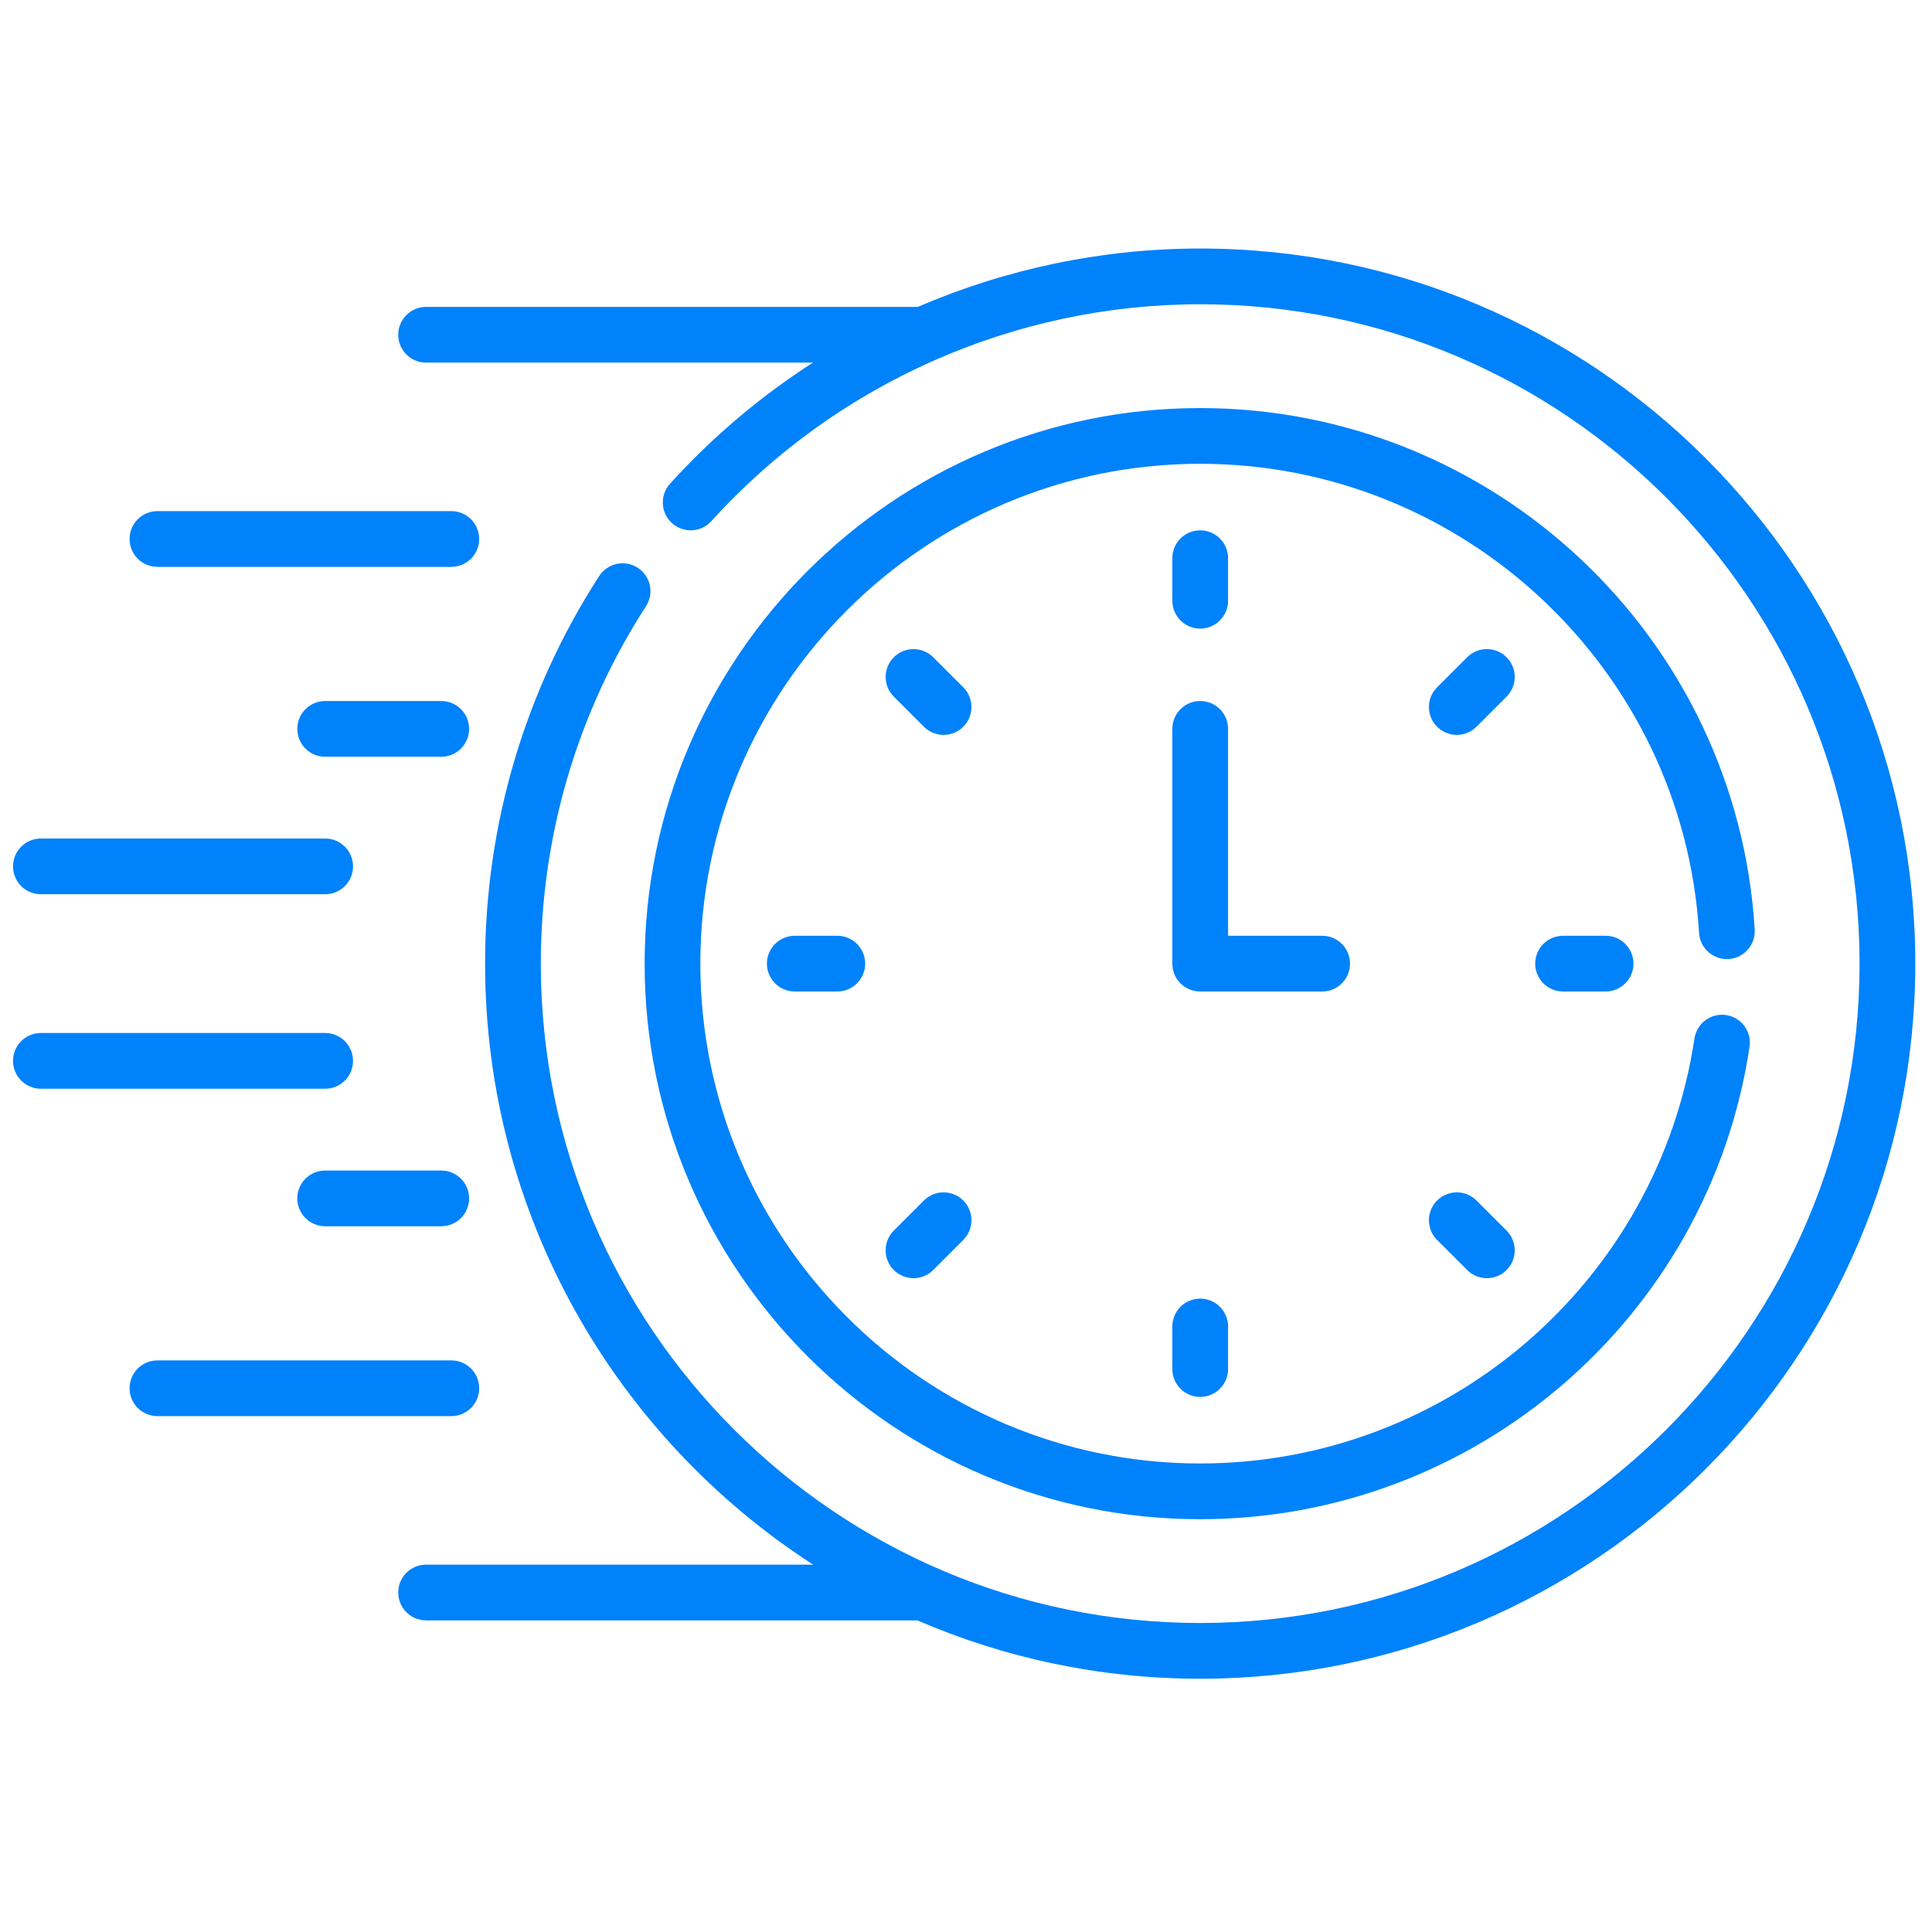 <svg width="65" height="65" viewBox="0 0 65 65" fill="none" xmlns="http://www.w3.org/2000/svg">
<g clip-path="url(#clip0_1112_721)">
<path d="M5.297 19.071H15.184C15.702 19.071 16.122 18.652 16.122 18.134C16.122 17.616 15.702 17.196 15.184 17.196H5.297C4.779 17.196 4.359 17.616 4.359 18.134C4.359 18.652 4.779 19.071 5.297 19.071Z" fill="#0082FB"/>
<path d="M14.845 23.585H10.94C10.422 23.585 10.002 24.005 10.002 24.522C10.002 25.04 10.422 25.46 10.94 25.46H14.845C15.363 25.46 15.783 25.04 15.783 24.522C15.783 24.005 15.363 23.585 14.845 23.585Z" fill="#0082FB"/>
<path d="M1.375 30.086H10.94C11.457 30.086 11.877 29.666 11.877 29.149C11.877 28.631 11.457 28.211 10.94 28.211H1.375C0.858 28.211 0.438 28.631 0.438 29.149C0.438 29.666 0.858 30.086 1.375 30.086Z" fill="#0082FB"/>
<path d="M16.122 46.706C16.122 46.188 15.702 45.769 15.184 45.769H5.297C4.779 45.769 4.359 46.188 4.359 46.706C4.359 47.224 4.779 47.644 5.297 47.644H15.184C15.702 47.644 16.122 47.224 16.122 46.706Z" fill="#0082FB"/>
<path d="M14.845 39.381H10.94C10.422 39.381 10.002 39.8 10.002 40.318C10.002 40.836 10.422 41.256 10.94 41.256H14.845C15.363 41.256 15.783 40.836 15.783 40.318C15.783 39.8 15.363 39.381 14.845 39.381Z" fill="#0082FB"/>
<path d="M11.877 35.692C11.877 35.174 11.457 34.754 10.94 34.754H1.375C0.858 34.754 0.438 35.174 0.438 35.692C0.438 36.21 0.858 36.629 1.375 36.629H10.94C11.457 36.629 11.877 36.21 11.877 35.692Z" fill="#0082FB"/>
<path d="M40.379 21.149C40.897 21.149 41.317 20.729 41.317 20.211V18.78C41.317 18.262 40.897 17.843 40.379 17.843C39.861 17.843 39.442 18.262 39.442 18.78V20.211C39.442 20.729 39.861 21.149 40.379 21.149Z" fill="#0082FB"/>
<path d="M50.687 22.113C50.321 21.747 49.727 21.747 49.361 22.113L48.349 23.124C47.983 23.491 47.983 24.084 48.349 24.45C48.715 24.816 49.309 24.816 49.675 24.45L50.687 23.438C51.053 23.072 51.053 22.479 50.687 22.113Z" fill="#0082FB"/>
<path d="M52.588 31.483C52.07 31.483 51.65 31.902 51.65 32.42C51.65 32.938 52.07 33.358 52.588 33.358H54.019C54.537 33.358 54.956 32.938 54.956 32.42C54.956 31.902 54.537 31.483 54.019 31.483H52.588Z" fill="#0082FB"/>
<path d="M49.675 40.39C49.309 40.024 48.715 40.024 48.349 40.39C47.983 40.756 47.983 41.35 48.349 41.716L49.361 42.728C49.727 43.094 50.321 43.094 50.687 42.728C51.053 42.362 51.053 41.768 50.687 41.402L49.675 40.39Z" fill="#0082FB"/>
<path d="M39.442 44.629V46.06C39.442 46.578 39.861 46.997 40.379 46.997C40.897 46.997 41.317 46.578 41.317 46.06V44.629C41.317 44.111 40.897 43.691 40.379 43.691C39.861 43.691 39.442 44.111 39.442 44.629Z" fill="#0082FB"/>
<path d="M31.083 40.39L30.071 41.402C29.705 41.768 29.705 42.362 30.071 42.728C30.438 43.094 31.031 43.094 31.397 42.728L32.409 41.716C32.775 41.35 32.775 40.756 32.409 40.39C32.043 40.024 31.449 40.024 31.083 40.39Z" fill="#0082FB"/>
<path d="M26.739 31.483C26.222 31.483 25.802 31.902 25.802 32.42C25.802 32.938 26.222 33.358 26.739 33.358H28.17C28.688 33.358 29.108 32.938 29.108 32.42C29.108 31.902 28.688 31.483 28.17 31.483H26.739Z" fill="#0082FB"/>
<path d="M32.409 23.124L31.397 22.113C31.031 21.747 30.438 21.747 30.072 22.113C29.705 22.479 29.705 23.072 30.072 23.438L31.083 24.45C31.45 24.816 32.043 24.816 32.409 24.45C32.775 24.084 32.775 23.491 32.409 23.124Z" fill="#0082FB"/>
<path d="M45.42 32.42C45.42 31.902 45.001 31.483 44.483 31.483H41.317V24.522C41.317 24.004 40.897 23.585 40.379 23.585C39.861 23.585 39.442 24.004 39.442 24.522V32.42C39.442 32.938 39.861 33.358 40.379 33.358H44.483C45.001 33.358 45.42 32.938 45.42 32.42Z" fill="#0082FB"/>
<path d="M58.156 32.266C58.672 32.234 59.066 31.79 59.035 31.273C58.438 21.435 50.244 13.729 40.379 13.729C30.073 13.729 21.688 22.114 21.688 32.42C21.688 42.727 30.073 51.112 40.379 51.112C49.613 51.112 57.492 44.347 58.862 35.217C58.939 34.705 58.586 34.228 58.074 34.151C57.563 34.074 57.085 34.427 57.008 34.939C55.777 43.141 48.695 49.237 40.379 49.237C31.106 49.237 23.562 41.693 23.562 32.42C23.562 23.148 31.106 15.604 40.379 15.604C49.254 15.604 56.627 22.537 57.163 31.387C57.194 31.903 57.638 32.295 58.156 32.266Z" fill="#0082FB"/>
<path d="M40.379 8.361C37.081 8.361 33.85 9.045 30.877 10.325H14.336C13.818 10.325 13.398 10.745 13.398 11.262C13.398 11.78 13.818 12.2 14.336 12.2H27.35C25.59 13.332 23.97 14.698 22.542 16.275C22.195 16.659 22.224 17.252 22.608 17.599C22.991 17.947 23.584 17.918 23.932 17.534C28.132 12.896 34.127 10.236 40.379 10.236C52.611 10.236 62.563 20.188 62.563 32.42C62.563 44.652 52.611 54.604 40.379 54.604C28.147 54.604 18.195 44.653 18.195 32.42C18.195 28.137 19.419 23.979 21.733 20.397C22.015 19.962 21.89 19.382 21.455 19.101C21.02 18.82 20.44 18.945 20.159 19.38C17.647 23.265 16.32 27.775 16.32 32.42C16.32 40.891 20.721 48.352 27.356 52.641H14.336C13.818 52.641 13.398 53.06 13.398 53.578C13.398 54.096 13.818 54.516 14.336 54.516H30.864C33.784 55.778 37.001 56.479 40.379 56.479C53.645 56.479 64.438 45.686 64.438 32.42C64.438 19.154 53.645 8.361 40.379 8.361Z" fill="#0082FB"/>
</g>
<defs>
<clipPath id="clip0_1112_721">
<rect width="64" height="64" fill="white" transform="translate(0.438 0.42)"/>
</clipPath>
</defs>
</svg>
